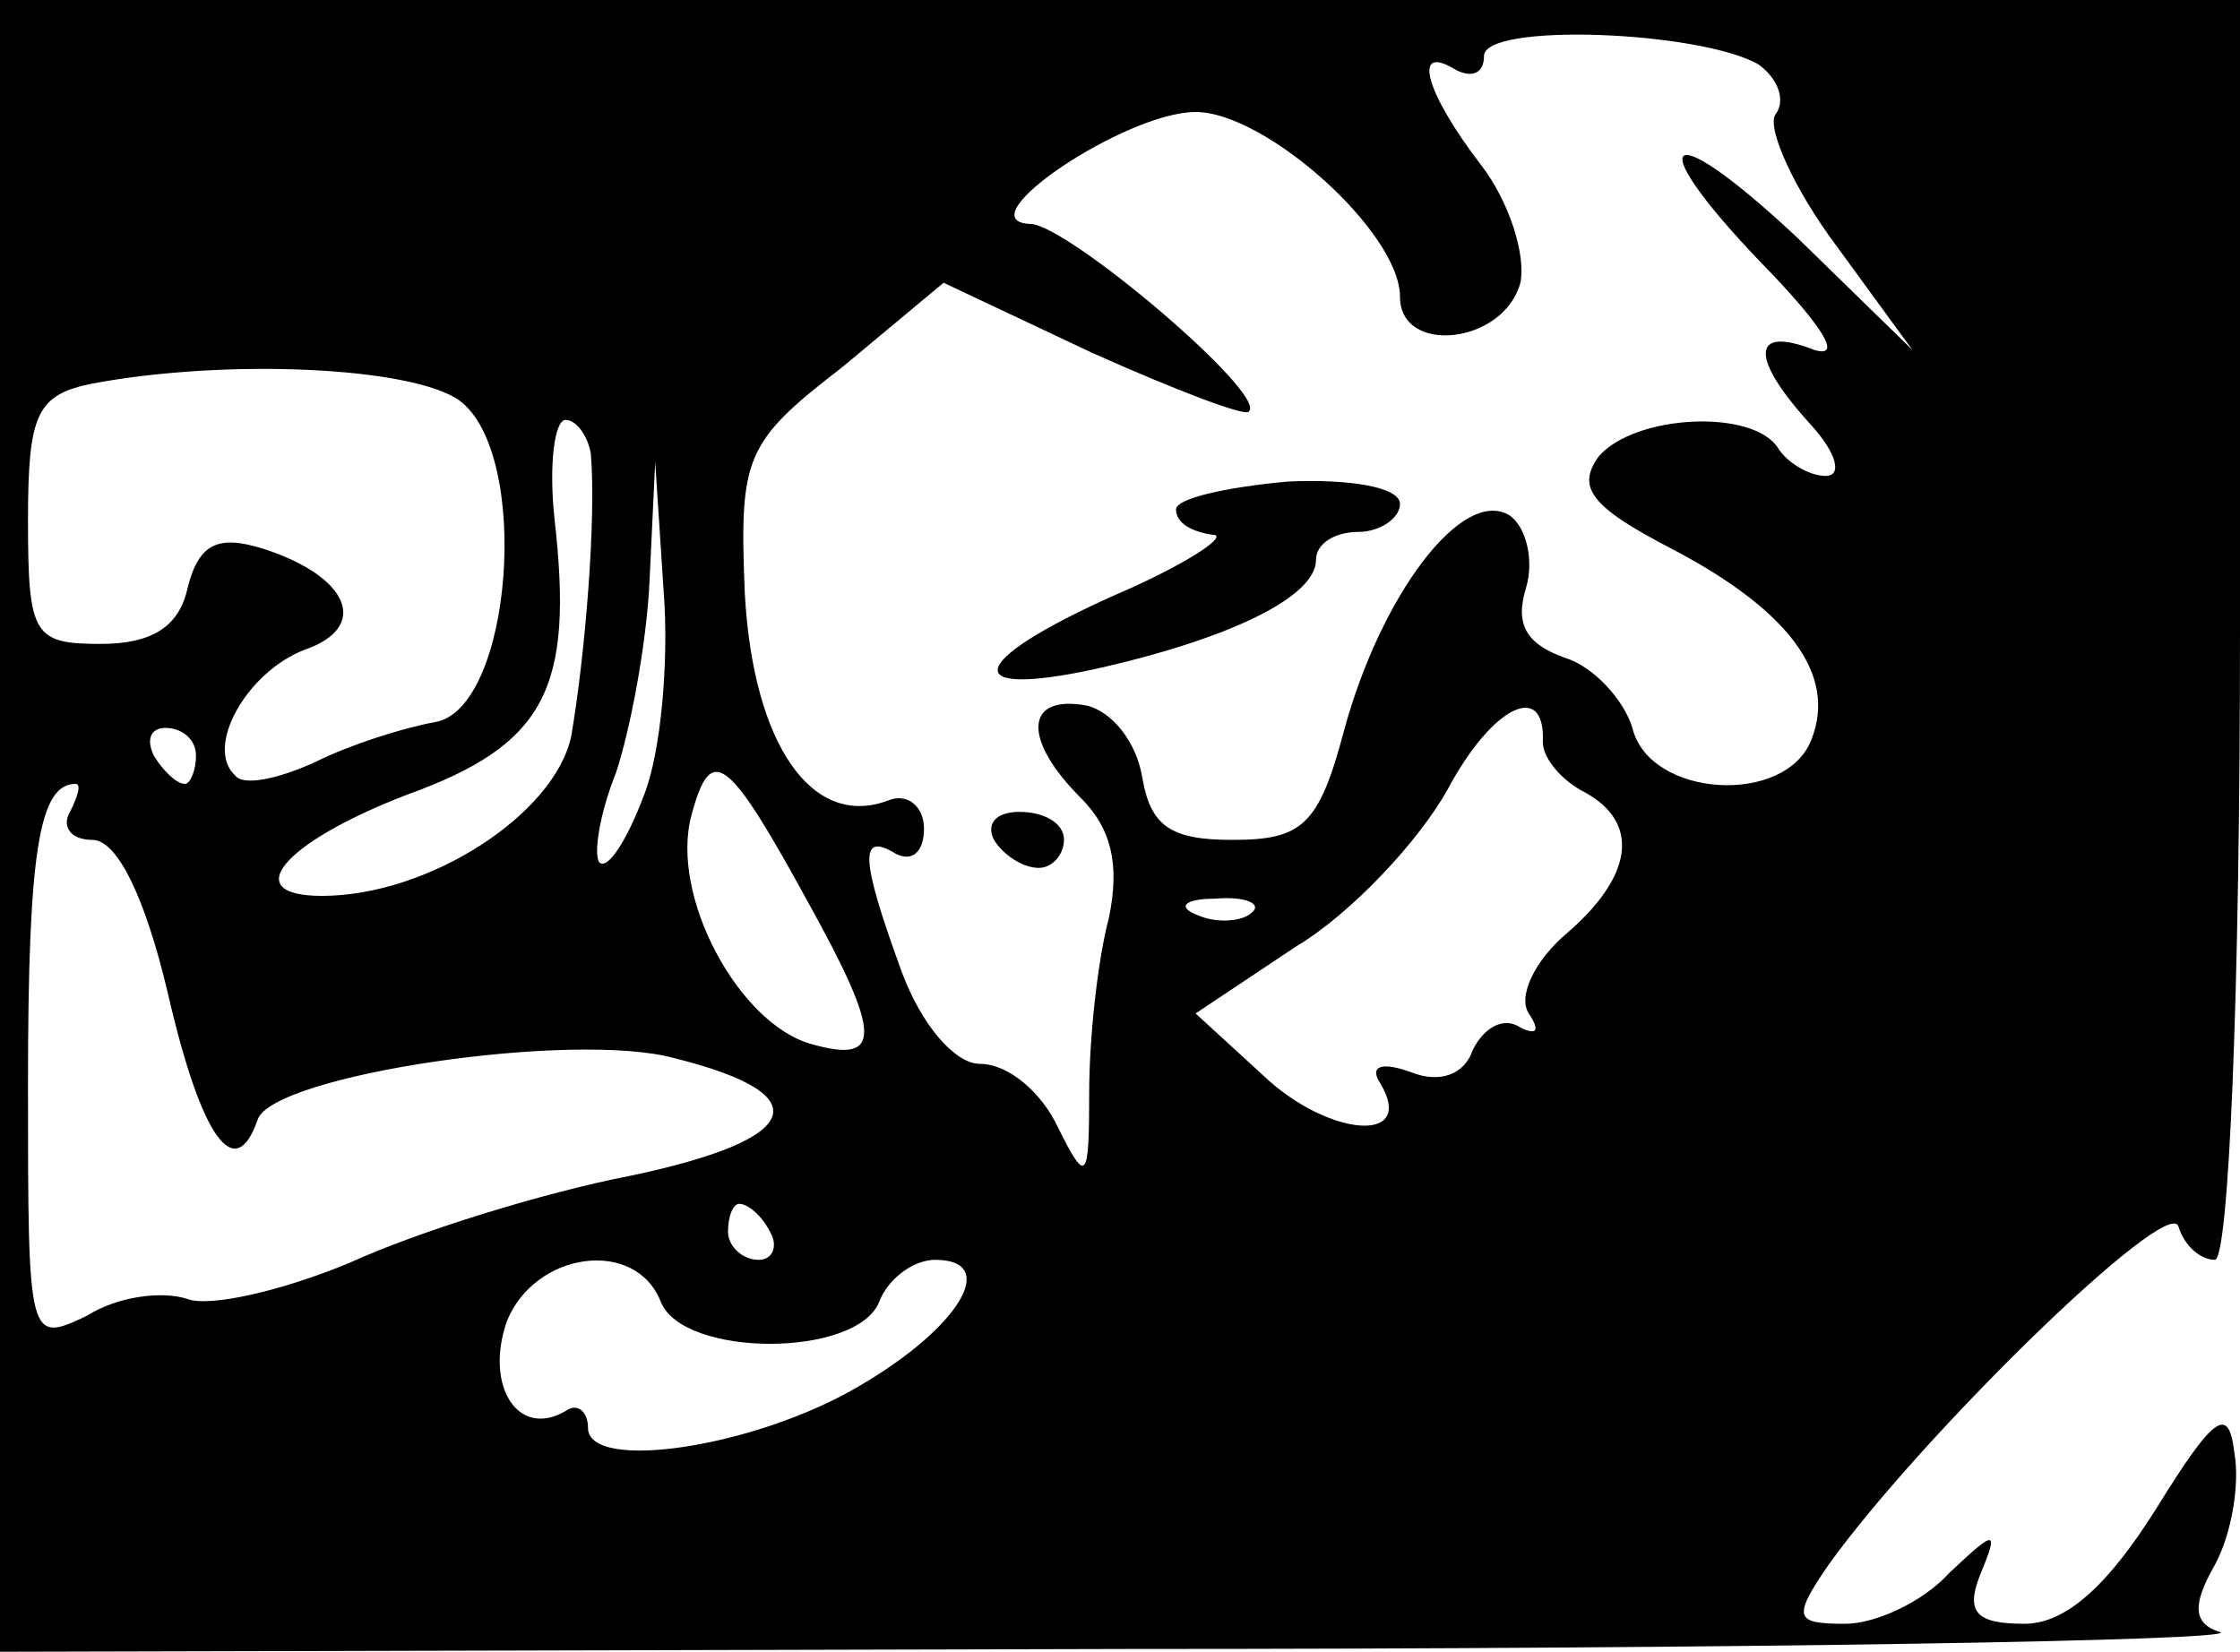 <?xml version="1.0" standalone="no"?>
<!DOCTYPE svg PUBLIC "-//W3C//DTD SVG 20010904//EN"
 "http://www.w3.org/TR/2001/REC-SVG-20010904/DTD/svg10.dtd">
<svg version="1.0" xmlns="http://www.w3.org/2000/svg"
 width="80pt" height="59pt" viewBox="0 0 80 59"
 preserveAspectRatio="xMidYMid meet">
<g transform="translate(0,59) scale(0.1,-0.1)"
fill="#000000" stroke="none">
<path d="M0 295 l0 -295 403 1 c221 0 396 3 390 6 -10 3 -10 10 -2 24 6 11 9
29 7 40 -2 17 -7 14 -28 -20 -17 -27 -32 -41 -47 -41 -17 0 -21 4 -16 17 7 17
6 17 -11 1 -9 -10 -26 -18 -37 -18 -18 0 -19 2 -6 21 33 46 121 132 125 121 2
-7 8 -12 13 -12 5 0 9 95 9 225 l0 225 -400 0 -400 0 0 -295z m628 272 c7 -5
10 -13 6 -18 -3 -5 7 -27 22 -47 l27 -37 -41 40 c-49 46 -57 36 -9 -13 18 -19
25 -30 15 -27 -23 9 -23 -3 -1 -27 9 -10 11 -18 5 -18 -6 0 -14 5 -17 10 -9
14 -51 12 -64 -3 -8 -11 -3 -18 26 -33 42 -22 59 -45 50 -68 -9 -24 -58 -21
-64 4 -3 10 -14 22 -24 25 -14 5 -18 12 -14 25 3 10 0 22 -6 26 -17 10 -46
-29 -59 -77 -9 -34 -15 -39 -40 -39 -22 0 -29 5 -32 22 -2 13 -11 24 -20 26
-22 4 -23 -12 -2 -33 11 -11 14 -24 10 -43 -4 -15 -7 -43 -7 -62 0 -32 -1 -33
-11 -13 -6 13 -18 23 -28 23 -9 0 -21 14 -28 33 -15 41 -15 50 -2 42 6 -3 10
1 10 9 0 8 -6 13 -13 10 -27 -10 -48 20 -51 74 -2 49 0 54 35 81 l36 30 53
-25 c29 -13 55 -23 56 -21 7 6 -65 67 -78 67 -24 1 34 40 59 40 25 0 73 -43
73 -66 0 -21 37 -17 43 5 2 10 -4 29 -14 42 -20 26 -25 44 -9 34 6 -3 10 -1
10 5 0 12 77 9 98 -3z m-464 -120 c26 -19 19 -111 -9 -115 -11 -2 -30 -8 -42
-14 -13 -6 -26 -9 -29 -5 -11 10 4 37 25 45 23 8 16 26 -15 36 -16 5 -23 2
-27 -14 -3 -14 -13 -20 -31 -20 -24 0 -26 3 -26 44 0 38 3 45 23 49 48 9 114
6 131 -6z m47 -19 c2 -23 -2 -72 -7 -101 -6 -28 -51 -57 -89 -57 -30 0 -14 19
30 36 50 18 60 38 53 99 -2 19 0 35 4 35 4 0 8 -6 9 -12z m19 -122 c-6 -16
-13 -27 -16 -24 -2 3 0 17 6 32 5 15 11 46 12 69 l2 42 3 -46 c2 -25 -1 -58
-7 -73z m321 19 c0 -6 7 -14 15 -18 20 -11 17 -30 -6 -50 -12 -10 -18 -23 -14
-29 4 -6 3 -8 -3 -5 -6 4 -13 0 -17 -8 -3 -9 -12 -12 -22 -8 -11 4 -15 2 -11
-4 13 -22 -19 -19 -42 3 l-24 22 36 24 c20 12 44 38 54 56 16 30 35 39 34 17z
m-481 -5 c0 -5 -2 -10 -4 -10 -3 0 -8 5 -11 10 -3 6 -1 10 4 10 6 0 11 -4 11
-10z m219 -53 c26 -47 26 -57 1 -50 -26 7 -51 53 -43 82 7 26 13 21 42 -32z
m-264 33 c-3 -5 0 -10 8 -10 9 0 19 -21 27 -55 12 -52 24 -68 32 -45 5 16 113
32 149 22 52 -13 46 -29 -16 -42 -31 -6 -76 -20 -100 -31 -24 -10 -50 -16 -58
-13 -9 3 -25 1 -36 -6 -21 -10 -21 -9 -21 83 0 83 4 107 17 107 2 0 1 -4 -2
-10z m422 -36 c-3 -3 -12 -4 -19 -1 -8 3 -5 6 6 6 11 1 17 -2 13 -5z m-172
-114 c3 -5 1 -10 -4 -10 -6 0 -11 5 -11 10 0 6 2 10 4 10 3 0 8 -4 11 -10z
m-39 -25 c8 -20 70 -20 78 0 3 8 12 15 20 15 23 0 9 -24 -27 -45 -37 -22 -97
-31 -97 -15 0 6 -4 9 -8 6 -17 -10 -29 9 -21 32 10 25 46 30 55 7z"/>
<path d="M420 408 c0 -5 6 -8 13 -9 6 0 -7 -9 -29 -19 -58 -25 -64 -40 -13
-29 49 11 79 26 79 39 0 6 7 10 15 10 8 0 15 5 15 10 0 6 -18 9 -40 8 -22 -2
-40 -6 -40 -10z"/>
<path d="M355 290 c3 -5 10 -10 16 -10 5 0 9 5 9 10 0 6 -7 10 -16 10 -8 0
-12 -4 -9 -10z"/>
</g>
</svg>
